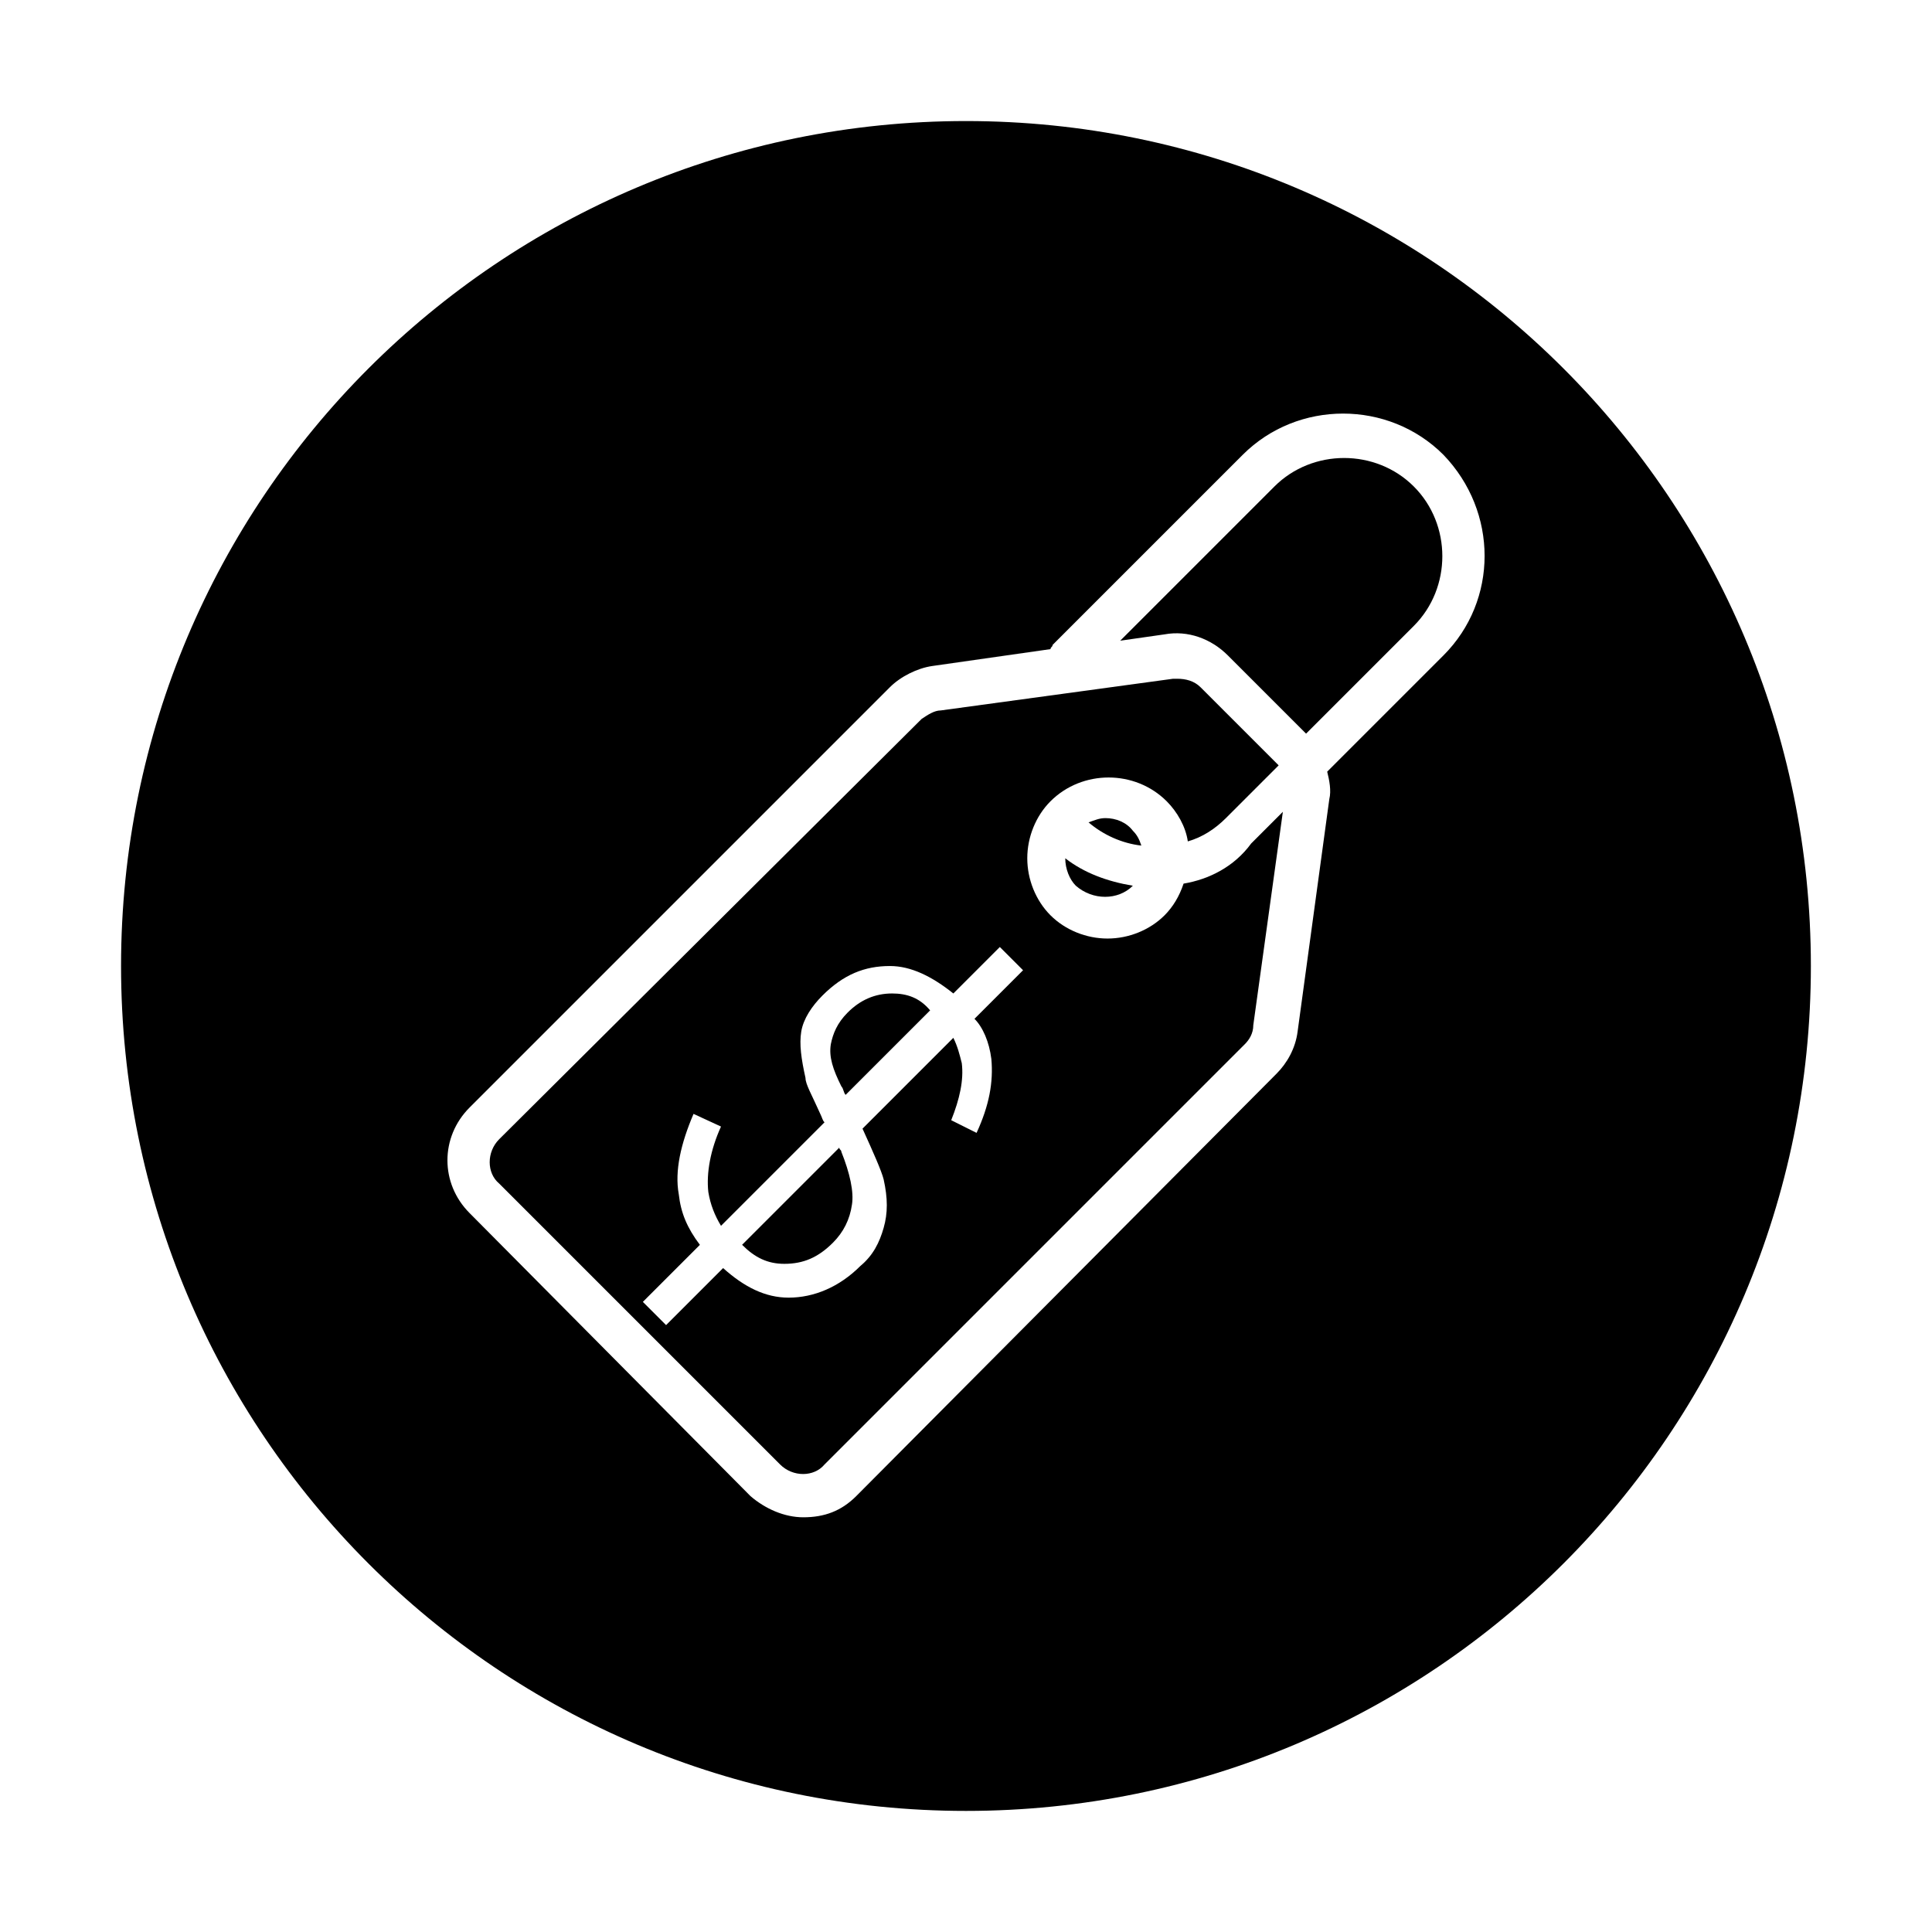 <?xml version="1.0" encoding="UTF-8"?>
<!-- The Best Svg Icon site in the world: iconSvg.co, Visit us! https://iconsvg.co -->
<svg fill="#000000" width="800px" height="800px" version="1.1" viewBox="144 144 512 512" xmlns="http://www.w3.org/2000/svg">
 <g>
  <path d="m436.95 360.81c-1.68 0-2.801 0.559-4.477 1.121 3.918 3.359 8.957 5.598 13.996 6.156-0.559-1.68-1.121-2.801-2.238-3.918-1.684-2.238-4.484-3.359-7.281-3.359z"/>
  <path d="m444.22 378.73c-6.719-1.121-12.875-3.359-17.914-7.277 0 2.801 1.121 5.598 2.801 7.277 4.477 3.918 11.195 3.918 15.113 0z"/>
  <path d="m351.86 478.93c5.039 0 8.957-1.68 12.875-5.598 2.801-2.801 4.477-6.156 5.039-10.078 0.559-3.359-0.559-8.398-2.801-13.996 0-0.559-0.559-0.559-0.559-1.121l-25.75 25.75c3.359 3.363 6.719 5.043 11.195 5.043z"/>
  <path d="m457.66 378.17c-1.121 3.359-2.801 6.156-5.039 8.398-3.918 3.918-9.516 6.156-15.113 6.156s-11.195-2.238-15.113-6.156c-3.918-3.918-6.156-9.516-6.156-15.113s2.238-11.195 6.156-15.113c8.398-8.398 22.391-8.398 30.789 0 2.801 2.801 5.039 6.719 5.598 10.637 3.918-1.121 7.277-3.359 10.078-6.156l13.996-13.996-20.711-20.711c-1.68-1.68-3.918-2.238-6.156-2.238h-1.121l-61.578 8.398c-1.68 0-3.359 1.121-5.039 2.238l-111.96 111.39c-3.359 3.359-3.359 8.957 0 11.754l74.453 74.453c3.359 3.359 8.957 3.359 11.754 0l111.4-111.4c1.121-1.121 2.238-2.801 2.238-5.039l7.836-56.539-8.398 8.398c-4.477 6.156-11.191 9.516-17.91 10.637zm-50.941 46.461c0.559 6.156-0.559 12.316-3.918 19.594l-6.719-3.359c2.238-5.598 3.359-10.637 2.801-15.113-0.559-2.238-1.121-4.477-2.238-6.719l-24.07 24.07c2.801 6.156 5.039 11.195 5.598 13.434 1.121 5.039 1.121 8.957 0 12.875-1.121 3.918-2.801 7.277-6.156 10.078-5.598 5.598-12.316 8.398-19.031 8.398-6.156 0-11.754-2.801-17.352-7.836l-15.113 15.113-6.156-6.156 15.113-15.113c-3.359-4.477-5.039-8.398-5.598-13.434-1.121-6.156 0.559-13.434 3.918-21.273l7.277 3.359c-2.801 6.156-3.918 12.316-3.359 17.352 0.559 3.359 1.68 6.156 3.359 8.957l27.43-27.43c-0.559-0.559-0.559-1.121-1.121-2.238-2.238-5.039-3.918-7.836-3.918-9.516-1.121-5.039-1.68-8.957-1.121-12.316s2.801-6.719 5.598-9.516c5.598-5.598 11.195-7.836 17.914-7.836 5.598 0 11.195 2.801 16.793 7.277l12.316-12.316 6.156 6.156-12.875 12.875c2.234 2.234 3.914 6.156 4.473 10.633z"/>
  <path d="m400 176.08c-123.71 0-223.92 100.2-223.92 223.92s100.2 223.91 223.91 223.91c123.71 0 223.91-100.2 223.91-223.91 0.004-123.71-100.2-223.92-223.91-223.92zm126.51 141.63-30.789 30.789c0.559 2.238 1.121 5.039 0.559 7.277l-8.398 61.578c-0.559 4.477-2.801 8.398-5.598 11.195l-111.39 111.95c-3.918 3.918-8.398 5.598-13.996 5.598-5.039 0-10.078-2.238-13.996-5.598l-74.449-75.012c-7.836-7.836-7.836-20.152 0-27.988l111.4-111.4c2.801-2.801 7.277-5.039 11.195-5.598l31.348-4.477c0-0.559 0.559-0.559 0.559-1.121l50.383-50.383c14.555-14.555 38.625-14.555 53.18 0 14.555 15.117 14.555 38.629 0 53.184z"/>
  <path d="m481.73 272.93-40.863 40.863 11.754-1.68c6.156-1.121 12.316 1.121 16.793 5.598l20.711 20.711 28.551-28.551c10.078-10.078 10.078-26.871 0-36.945-10.074-10.07-26.867-10.07-36.945 0.004z"/>
  <path d="m380.41 407.28c-4.477 0-8.398 1.68-11.754 5.039-2.801 2.801-3.918 5.598-4.477 8.398-0.559 3.359 0.559 6.719 2.801 11.195 0.559 0.559 0.559 1.68 1.121 2.238l22.391-22.391c-2.805-3.363-6.164-4.481-10.082-4.481z"/>
 </g>
</svg>
